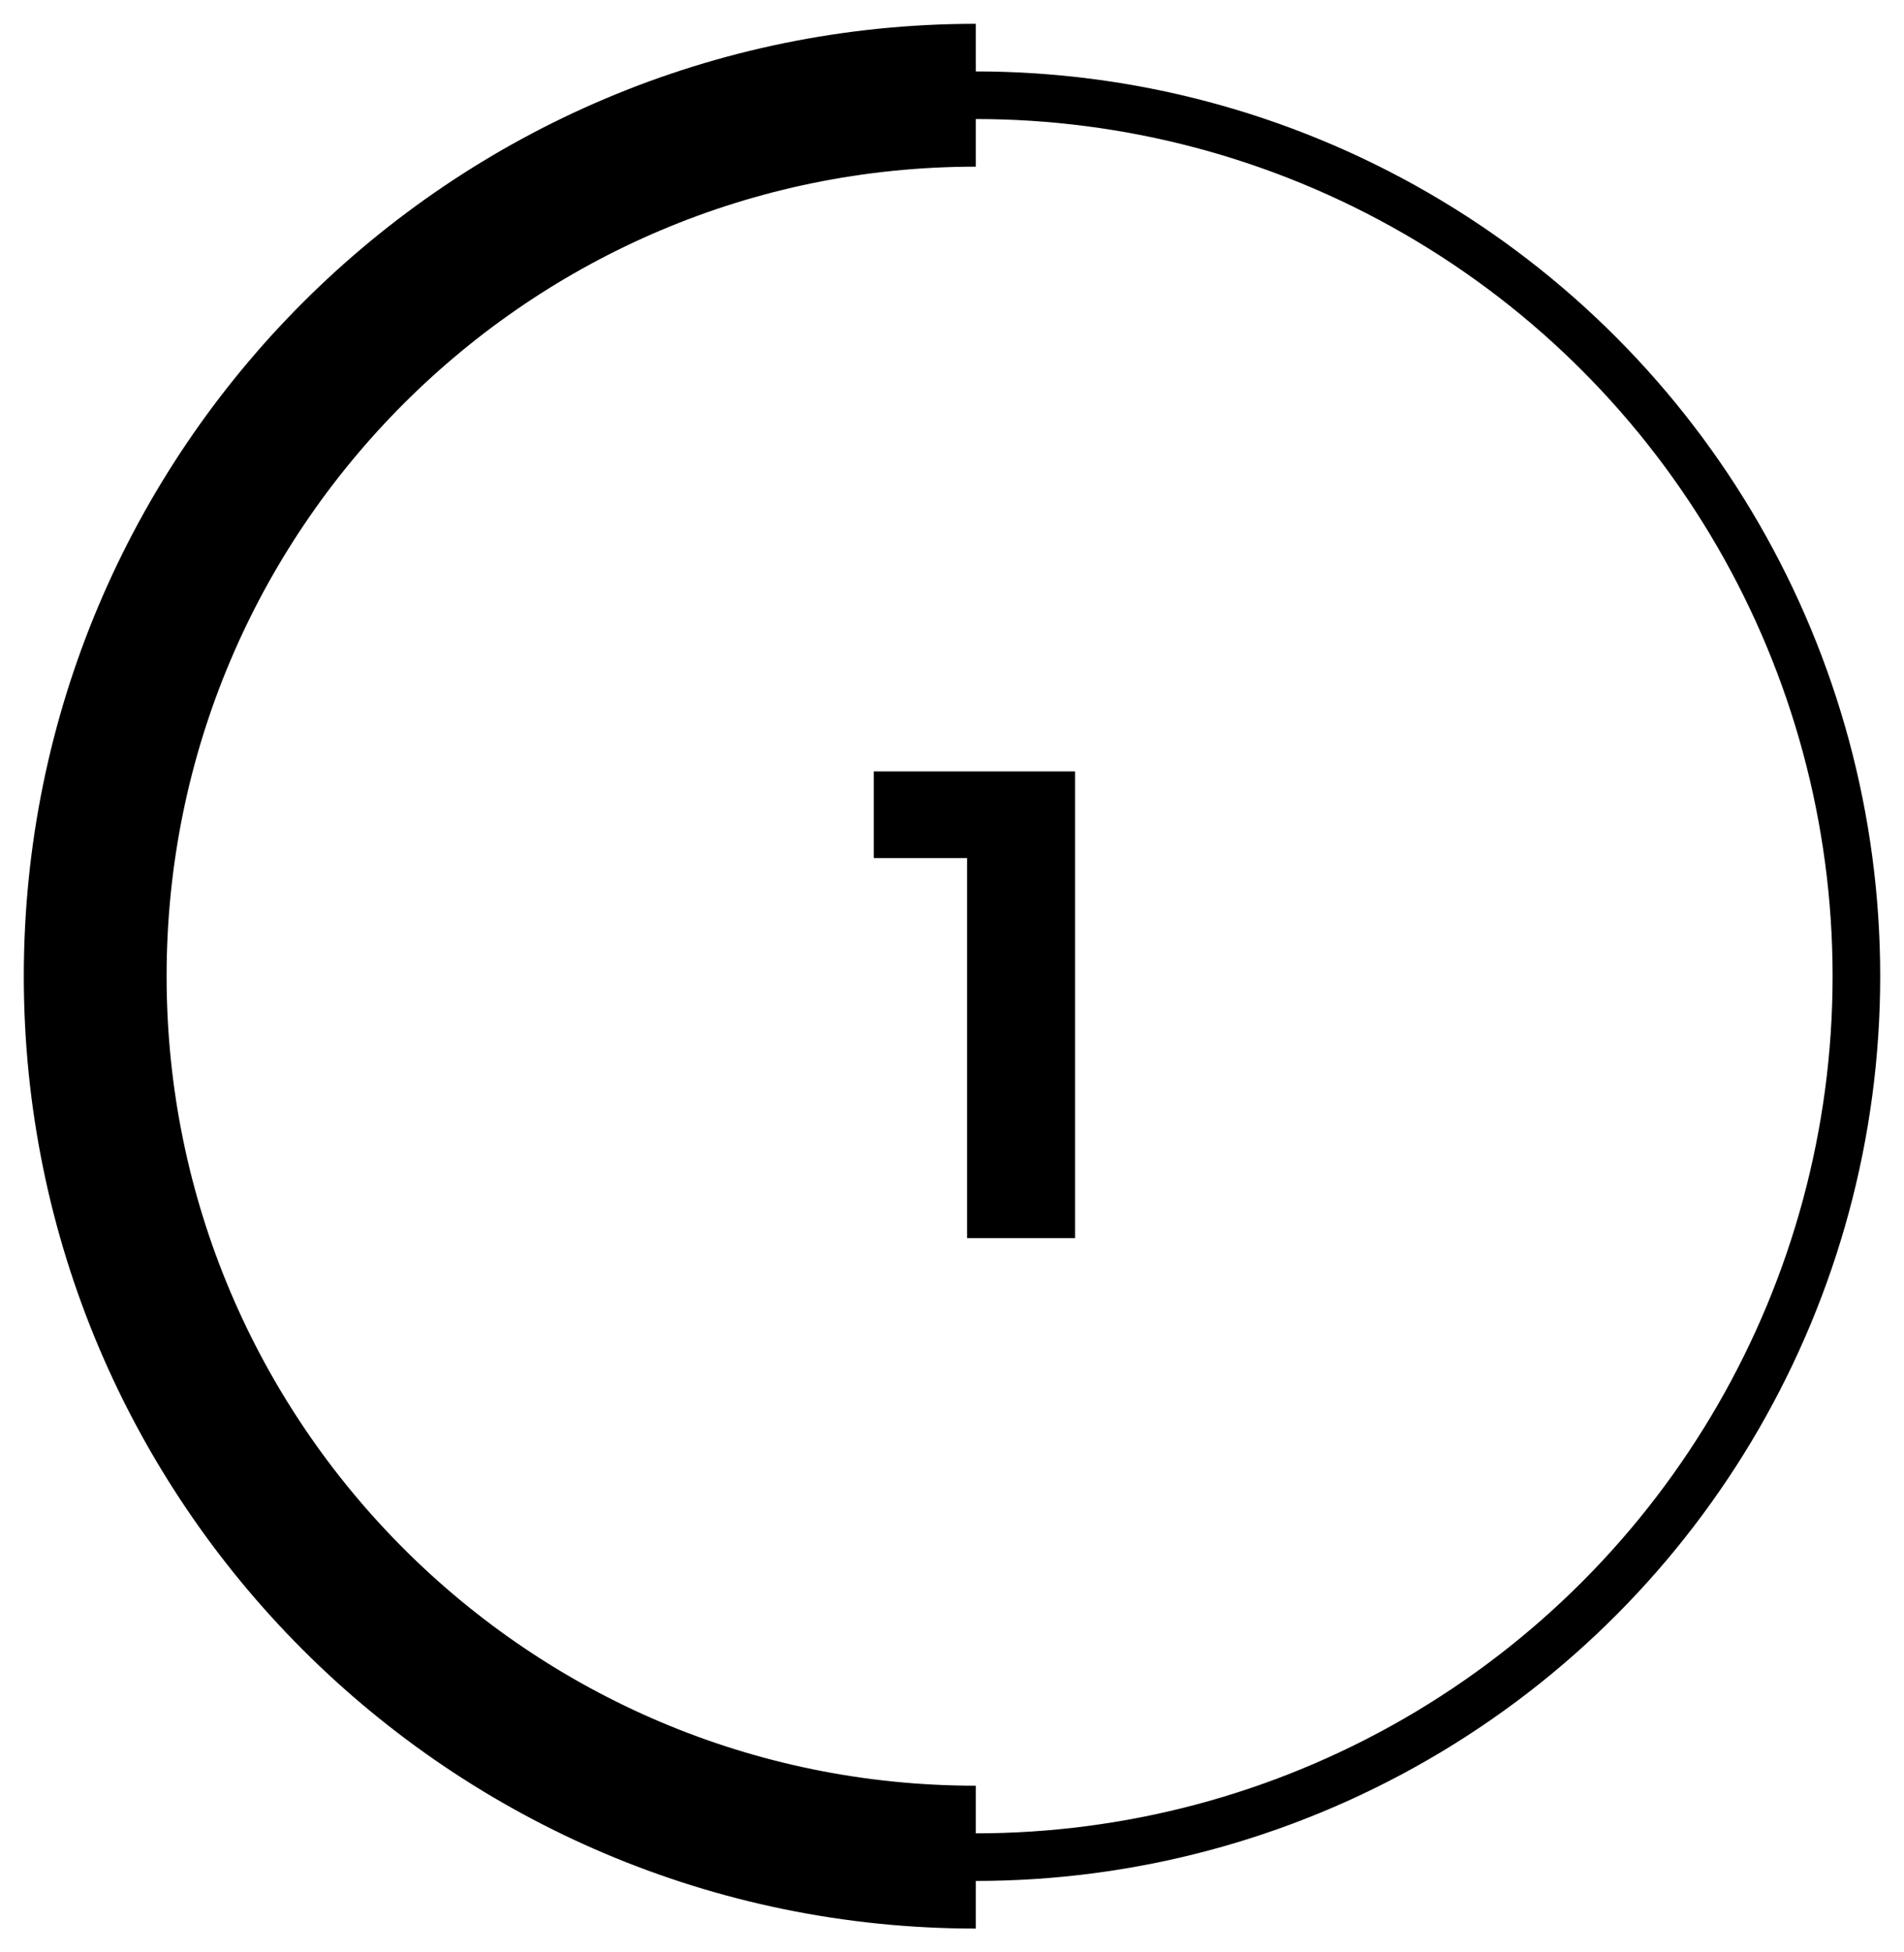 <svg xmlns="http://www.w3.org/2000/svg" fill="none" viewBox="0 0 40 41" height="41" width="40">
<path fill="black" d="M22.585 16.2V26H20.317V18.02H18.357V16.2H22.585Z"></path>
<circle stroke="black" r="18.5" cy="20.5" cx="20.5"></circle>
<path stroke-width="3" stroke="black" d="M20.5 39C10.283 39 2 30.717 2 20.5C2 10.283 10.283 2 20.5 2"></path>
</svg>
